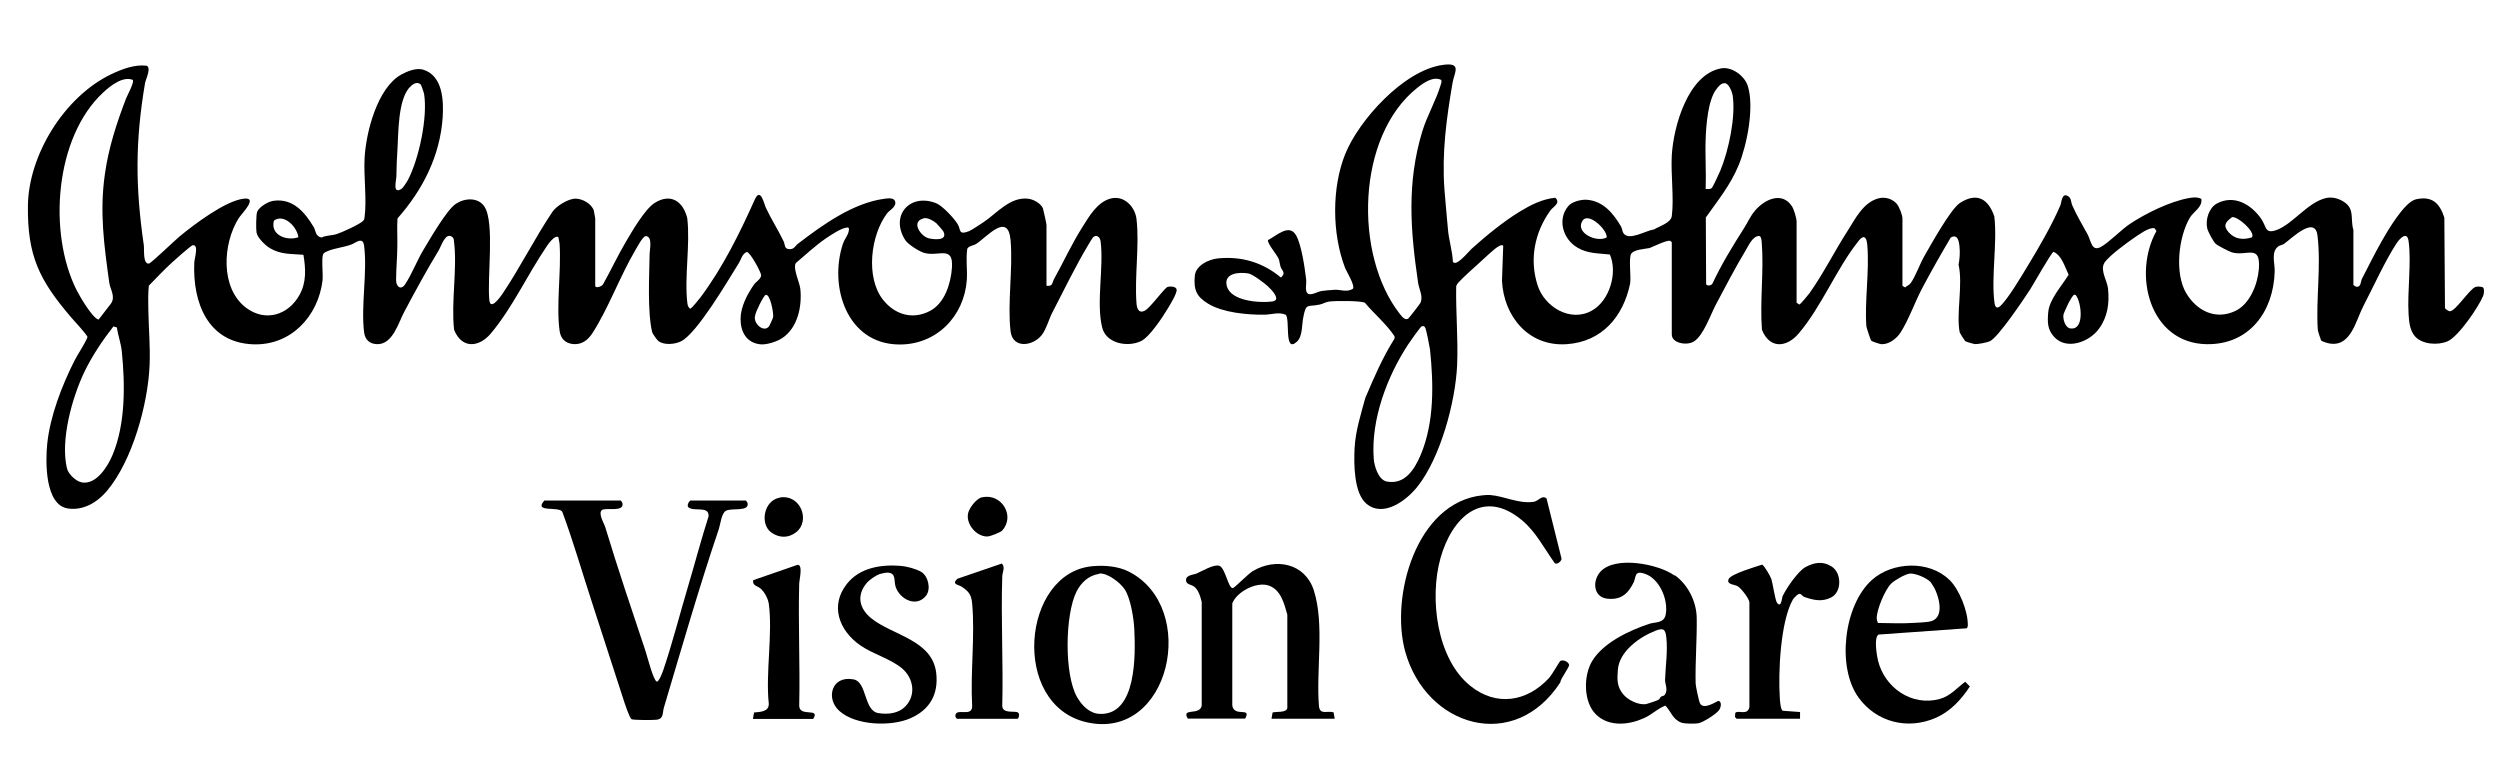 <?xml version="1.0" encoding="UTF-8"?><svg id="Layer_1" xmlns="http://www.w3.org/2000/svg" width="159.44" height="50" viewBox="0 0 159.44 50"><path d="M106.63,15.46s-.08-.09-.12-.1c-.2-.06-1.06.36-1.31.46-.3.06-.97.09-1.16.35s0,1.5-.08,1.93c-.44,2.1-1.8,3.7-4.04,3.85-2.42.17-4.02-1.76-4.13-4.05l.08-2.23c-.11-.08-.21,0-.31.05-.24.12-.94.8-1.2,1.03-.36.33-1.03.92-1.33,1.25-.07.08-.14.16-.16.27-.03,1.67.13,3.34.06,5.01-.1,2.32-1.06,5.9-2.52,7.74-.7.89-2.17,2.01-3.26,1.11-.81-.67-.81-2.56-.76-3.55.06-1.11.4-2.15.68-3.19.55-1.3,1.11-2.6,1.87-3.8v-.14c-.52-.79-1.28-1.41-1.89-2.14-.28-.14-1.89-.13-2.27-.08-.23.03-.41.15-.6.19-.82.18-.88-.14-1.07.86-.09.47-.03,1.18-.41,1.52-.83.75-.4-1.48-.71-1.73-.43-.19-.93,0-1.37,0-1.09.01-2.61-.13-3.55-.69-.77-.46-.95-.9-.87-1.79.06-.66.88-1.05,1.47-1.11,1.51-.15,2.86.25,4.02,1.22.35-.31.07-.42-.02-.69-.06-.17-.06-.37-.13-.52-.11-.25-.74-.99-.67-1.18.54-.27,1.35-1.08,1.79-.3.35.62.55,2.06.64,2.8.03.23-.04.5,0,.71.09.5.67.09.97.04.21-.03.63-.07.86-.08.34-.02.77.18,1.15-.06.16-.21-.41-1.1-.51-1.37-.82-2.16-.84-5.08.02-7.22s3.71-5.34,6.22-5.69c1.25-.18.74.48.63,1.13-.39,2.28-.69,4.46-.52,6.8.06.83.15,1.67.22,2.51.05.69.29,1.42.32,2.12.22.33.99-.65,1.19-.83.91-.82,2.02-1.73,3.08-2.38.71-.43,1.42-.79,2.26-.88.37.35-.14.57-.32.82-1,1.4-1.34,3.11-.81,4.76.44,1.38,2.09,2.39,3.46,1.62,1.14-.63,1.66-2.43,1.15-3.58-.73-.08-1.42-.05-2.07-.44-.92-.54-1.3-1.79-.58-2.65.23-.28.83-.43,1.19-.4,1.04.08,1.68.87,2.17,1.7.08.13.07.29.15.42.35.54,1.44-.17,1.94-.22.34-.21,1.09-.42,1.15-.86.15-1.13-.07-2.68,0-3.88.11-1.84,1.03-5.15,3.14-5.54.69-.13,1.51.48,1.71,1.13.42,1.35-.05,3.74-.58,5.03s-1.34,2.27-2.1,3.35l.02,4.26c.09.13.32.08.4-.04.58-1.24,1.3-2.41,2.03-3.56.23-.36.39-.75.69-1.1.59-.7,1.71-1.25,2.35-.28.13.2.3.77.3.99v5.17l.18.11c.07-.02.56-.61.64-.72.88-1.24,1.6-2.68,2.42-3.96.5-.78.99-1.8,1.94-2.08.43-.13.91,0,1.21.34.15.18.36.71.36.93v4.3l.17.1c.11-.1.28-.16.36-.28.3-.42.57-1.19.84-1.67.43-.75,1.7-3.05,2.3-3.44,1.08-.69,1.8-.27,2.19.86.2,1.71-.21,3.85.01,5.51.04.31.17.4.4.18.48-.46,1.33-1.89,1.71-2.52.71-1.16,1.56-2.63,2.09-3.87.08-.19.09-.86.51-.58.2.14.16.36.24.55.29.67.65,1.25.99,1.88.23.43.25,1.11.84.8.49-.26,1.29-1.09,1.84-1.46,1.02-.68,2.58-1.45,3.79-1.66.27-.05.53-.07.78.05.09.54-.49.79-.74,1.22-.72,1.24-.97,3.54-.22,4.8.67,1.12,1.87,1.73,3.13,1.13.93-.44,1.42-1.7,1.5-2.66.13-1.67-.77-.79-1.73-1.08-.16-.05-.89-.42-1.02-.54-.15-.13-.5-.79-.54-.98-.13-.55.1-1.31.61-1.59,1.1-.59,2.18.05,2.82.96.37.52.22,1.01,1.01.72,1.02-.38,1.97-1.76,3.13-2.03.43-.1.9.05,1.24.31.59.45.31,1.09.51,1.72v3.52l.18.11c.32.03.27-.31.36-.5.4-.78.83-1.64,1.26-2.4.38-.67,1.46-2.52,2.19-2.68,1.04-.23,1.51.25,1.81,1.17l.04,5.77c.04.07.22.19.3.2.36.03,1.28-1.44,1.65-1.55.14-.04.32-.03.46.02.12.08.08.41.03.54-.29.71-1.57,2.59-2.26,2.9-.63.28-1.64.21-2.1-.32-.32-.37-.37-.91-.4-1.39-.09-1.45.19-3.3,0-4.67-.09-.68-.58-.16-.78.16-.71,1.08-1.49,2.8-2.11,3.99-.5.97-.82,2.74-2.31,2.34-.08-.02-.34-.11-.38-.16-.02-.03-.21-.61-.21-.67-.13-1.92.22-4.05-.02-6.02-.16-1.3-1.64.18-2.13.53-.09.07-.24.08-.35.15-.51.35-.23,1.07-.25,1.62-.07,2.55-1.62,4.68-4.35,4.63-3.64-.07-4.72-4.47-3.19-7.22l-.12-.17c-.33-.1-1.01.41-1.31.61-.44.3-1.66,1.19-1.9,1.61-.27.47.19,1.13.24,1.61.1.94-.02,1.82-.58,2.58-.61.84-2.04,1.37-2.83.54-.46-.48-.46-.96-.4-1.62.08-.82.88-1.68,1.3-2.37-.25-.51-.43-1.22-.96-1.46-.14.03-1.29,2.08-1.49,2.39-.41.63-2.03,3.05-2.57,3.31-.17.08-.77.2-.96.18-.08,0-.57-.15-.61-.18-.03-.02-.35-.52-.36-.57-.23-1.21.22-3.04-.07-4.31.07-.36.1-.77.06-1.14-.03-.35-.12-.85-.56-.59-.63,1.06-1.24,2.14-1.82,3.23-.45.85-.88,2.06-1.39,2.84-.25.38-.73.75-1.21.73-.09,0-.61-.18-.65-.22s-.3-.83-.31-.92c-.12-1.58.2-3.51.06-5.15-.01-.15-.04-.54-.25-.54-.15.04-.26.18-.35.3-1.35,1.7-2.32,4.13-3.77,5.84-.78.92-1.86,1-2.35-.23-.14-1.79.13-3.74-.01-5.51-.01-.13-.02-.47-.18-.47-.42.01-.68.65-.89.99-.63,1.05-1.25,2.24-1.83,3.33-.36.67-.82,2.05-1.45,2.42-.45.26-1.39.1-1.39-.46v-5.88ZM91.92,5.1c-.51-.26-1.13.18-1.53.5-3.88,3.07-4.07,10.67-1.1,14.44.14.17.33.42.53.27.05-.04.76-.95.78-1.01.17-.43-.1-.85-.16-1.27-.49-3.35-.73-6.36.27-9.66.31-1.01.88-1.97,1.18-2.98.03-.09.06-.19.03-.28ZM108.78,12.05c.13,0,.29.04.4-.07.06-.06.48-.96.54-1.11.53-1.28.99-3.44.78-4.8-.03-.2-.24-.73-.47-.76-.26-.04-.45.22-.59.41-.51.69-.63,2.27-.66,3.14-.04,1.06.04,2.13,0,3.2ZM142.34,13.86c-.41.3-.58.53-.2.96.41.45.91.49,1.48.32.25-.34-.93-1.38-1.28-1.29ZM102.47,15.14c.04-.49-1.16-1.63-1.54-1.07-.51.77.91,1.43,1.54,1.07ZM80.85,18.25c-.22-.2-.97-.77-1.23-.81-.59-.1-1.59-.03-1.38.8.25.97,2.08,1.09,2.89.99.63-.08-.05-.77-.28-.98ZM132.28,18.8c-.08.02-.3.41-.35.51s-.31.66-.33.75c-.05.31.12.86.46.89.86.09.69-1.49.41-1.99-.04-.07-.08-.19-.19-.16ZM90.67,20.81c-.07.02-.76.99-.86,1.15-1.34,2.04-2.38,4.78-2.2,7.28.03.47.29,1.36.83,1.47,1.16.22,1.77-.77,2.17-1.71.87-2.07.82-4.51.59-6.71-.02-.17-.24-1.26-.29-1.36-.06-.11-.09-.16-.23-.12Z"/><path d="M66.67,18.22c.51.07.4-.15.55-.42.61-1.1,1.13-2.24,1.8-3.3.44-.7.96-1.62,1.82-1.84s1.55.54,1.64,1.3c.2,1.66-.13,3.68,0,5.37.02.29.11.67.5.5.33-.14,1.11-1.24,1.44-1.51.16-.08.58-.07.62.14.04.24-.41.96-.56,1.21-.32.54-1.17,1.83-1.72,2.09-.86.4-2.22.15-2.47-.88-.39-1.58.12-3.87-.1-5.5-.04-.27-.25-.44-.48-.25-.02.02-.26.4-.3.48-.8,1.33-1.57,2.92-2.29,4.31-.23.44-.37,1.02-.66,1.42-.56.74-1.87.93-2.01-.21-.21-1.78.16-3.98,0-5.81s-1.5-.21-2.2.24c-.17.11-.43.1-.56.3-.1.65.01,1.32-.03,1.98-.16,2.33-1.94,4.17-4.35,4.13-3.3-.05-4.46-3.69-3.55-6.43.08-.25.29-.5.35-.73.03-.12.09-.32-.09-.3-.4.05-.98.45-1.33.68-.69.47-1.31,1.06-1.94,1.59-.19.35.24,1.22.29,1.63.12,1.12-.16,2.49-1.15,3.15-.33.22-.98.44-1.39.4-.88-.09-1.27-.78-1.27-1.61,0-.77.41-1.55.84-2.18.14-.21.47-.37.47-.62,0-.18-.7-1.48-.91-1.48-.3.11-.38.51-.51.71-.69,1.1-2.66,4.48-3.69,4.99-.39.19-1.05.25-1.42,0-.09-.06-.39-.48-.42-.59-.31-1.35-.18-3.57-.16-5.01,0-.22.21-1.11-.25-1.11-.18,0-.56.72-.67.91-.97,1.65-1.72,3.71-2.71,5.25-.28.45-.7.79-1.28.72-.48-.06-.76-.35-.83-.83-.23-1.62.11-3.81,0-5.52-.01-.16-.06-.31-.08-.46-.22-.18-.67.46-.77.62-1.2,1.77-2.15,3.86-3.53,5.51-.77.92-1.87.99-2.35-.23-.2-1.76.22-3.95-.01-5.66-.01-.1-.02-.19-.1-.25-.44-.36-.71.59-.88.86-.77,1.27-1.49,2.59-2.19,3.91-.37.69-.73,2.09-1.74,2.06-.49-.02-.76-.3-.82-.76-.21-1.7.22-3.85,0-5.52-.08-.6-.52-.19-.8-.08-.47.18-1.09.24-1.51.42-.1.04-.25.1-.3.2-.12.26,0,1.28-.04,1.68-.28,2.27-2,4.15-4.41,4.07-2.91-.1-3.88-2.66-3.77-5.21.01-.29.31-1.16-.1-1.11-.11.01-1.15.95-1.33,1.11-.51.47-.99.98-1.47,1.47-.05.51-.04,1.04-.03,1.55.02,1.16.13,2.34.08,3.52-.1,2.47-1.1,6.11-2.73,8.03-.62.73-1.5,1.25-2.47,1.11-1.49-.21-1.44-3.01-1.33-4.11.18-1.77.93-3.71,1.73-5.3.26-.51.62-.99.84-1.52,0-.12-.9-1.1-1.07-1.29-2-2.35-2.77-3.89-2.73-7.1s2.31-6.94,5.32-8.38c.68-.32,1.48-.63,2.24-.54.34.11-.06.9-.09,1.11-.63,3.71-.62,6.61-.08,10.33.04.28-.07,1.23.33,1.18.13-.02,1.66-1.49,1.94-1.72.93-.77,2.94-2.29,4.11-2.42.95-.11-.15.96-.33,1.25-1.02,1.62-1.19,4.47.49,5.72,1.23.91,2.68.45,3.39-.83.45-.81.4-1.67.25-2.56-.77-.07-1.42,0-2.13-.42-.29-.17-.8-.66-.86-1-.04-.2-.03-1.15.04-1.32.12-.31.69-.65,1.02-.7,1.25-.19,2.02.72,2.59,1.68.14.24.09.57.49.66.31-.15.65-.12.97-.22.3-.09,1.56-.66,1.71-.87.06-.08.06-.13.07-.22.15-1.08-.06-2.58,0-3.73.08-1.63.8-4.49,2.33-5.35.38-.21.97-.45,1.4-.32,1.26.38,1.32,1.97,1.25,3.06-.17,2.45-1.27,4.61-2.88,6.43-.04.57,0,1.14-.01,1.71,0,.72-.08,1.5-.08,2.22,0,.42.3.67.57.28.44-.66.76-1.52,1.17-2.2s1.49-2.56,2.07-2.94c.55-.37,1.41-.44,1.82.17.68,1.01.16,4.59.32,5.99.07.64.67-.18.82-.4,1.13-1.67,2.07-3.57,3.2-5.25.25-.37.96-.8,1.41-.84.47-.03,1.09.32,1.23.76.01.04.09.46.09.49v4.3c0,.2.43.05.5-.09.5-.89.93-1.82,1.45-2.7.4-.68,1.21-2.08,1.83-2.48,1.03-.66,1.83-.11,2.09.97.2,1.69-.2,3.8.01,5.44.01.11.08.3.18.32.08.02.59-.64.68-.75,1.41-1.9,2.47-4.05,3.43-6.19.37-.83.59.24.7.48.34.74.79,1.43,1.14,2.16.11.23.03.49.36.51s.36-.2.58-.36c1.55-1.19,3.49-2.58,5.47-2.85.25-.03.69-.11.72.24.02.31-.39.5-.53.69-1.05,1.4-1.37,4.07-.27,5.49.75.96,1.89,1.32,3.01.73.95-.5,1.33-1.76,1.4-2.76.1-1.43-.83-.7-1.73-.93-.33-.08-1.06-.54-1.25-.83-.99-1.55.3-3.03,1.99-2.34.38.15,1.16.98,1.37,1.35.2.35.02.69.72.42.16-.07.75-.46.93-.58.84-.57,1.67-1.6,2.8-1.49.35.03.83.29.97.61.03.08.23,1,.23,1.07v3.91ZM8.48,5.1c-.63-.27-1.44.37-1.89.79-3.09,2.85-3.54,8.95-1.71,12.6.19.38,1.03,1.83,1.41,1.89l.78-1.01c.32-.45-.04-.91-.1-1.33-.33-2.4-.63-4.51-.28-6.94.23-1.66.75-3.26,1.35-4.82.08-.2.53-1.02.43-1.17ZM26.84,5.4c-.27-.27-.6.03-.77.23-.68.84-.66,2.81-.72,3.87-.04.62-.06,1.07-.07,1.73,0,.28-.27,1.18.32.82.11-.07.35-.45.42-.58.7-1.34,1.26-3.97,1.03-5.46-.01-.09-.18-.57-.21-.61ZM19.03,15.13c-.08-.66-.92-1.53-1.56-1.06-.25.92.82,1.32,1.56,1.06ZM58.9,13.93c-.83.2-.18,1.15.34,1.27.34.08,1.21.17.93-.43-.02-.05-.4-.49-.46-.54-.19-.16-.56-.37-.81-.31ZM48.84,18.8c-.14.04-.66,1.1-.68,1.33-.15.48.54,1.12.89.68.04-.06.25-.52.26-.6.03-.26-.19-1.47-.47-1.4ZM7.24,20.81c-.69.88-1.36,1.88-1.85,2.89-.79,1.65-1.55,4.36-1.12,6.17.09.37.58.84.97.9.92.14,1.64-1.04,1.94-1.76.83-1.98.8-4.48.59-6.58-.05-.53-.24-1.02-.32-1.55l-.21-.06Z"/><path d="M34.71,31.92h4.88s.1.12.11.18c.1.58-1.06.26-1.3.42-.29.2.14.88.2,1.1.81,2.67,1.69,5.28,2.57,7.91.1.29.5,1.89.72,1.94.13.03.39-.65.43-.79.55-1.62,1.04-3.53,1.54-5.21.45-1.51.85-3.04,1.33-4.54.04-.7-.92-.27-1.29-.58-.12-.11.06-.43.15-.43h3.52s.1.12.11.18c.09.56-1.04.27-1.39.48-.28.16-.35.87-.44,1.14-1.26,3.72-2.39,7.65-3.51,11.41-.1.34,0,.7-.45.77-.21.03-1.47.03-1.61-.03-.12-.06-.4-.9-.47-1.11-.68-2.07-1.35-4.19-2.02-6.23s-1.21-3.95-1.93-5.89c-.21-.37-1.87.08-1.14-.72Z"/><path d="M94.56,31.59c.16-.02.31-.03.48-.02.95.08,1.82.58,2.79.43.29-.05.49-.44.8-.22l.96,3.85c0,.15-.27.4-.43.29-.67-.93-1.19-1.98-2.08-2.73-2.52-2.11-4.49-.17-5.21,2.4s-.24,6.43,1.9,8.15c1.66,1.34,3.62,1.02,5.02-.5.18-.19.66-1.04.71-1.08.18-.12.52.04.57.23.04.15-.55.89-.56,1.13-2.94,4.52-8.55,2.84-9.89-1.96-.97-3.51.7-9.53,4.92-9.97Z"/><path d="M85.11,45.84h-4.02l.07-.4c.24-.07.88.03.94-.28v-5.96c-.2-.7-.4-1.57-1.17-1.85s-2.04.37-2.34,1.13v6.52c.13.77,1.25.05.82.83h-3.66c-.43-.73.77-.16.89-.83v-6.6c-.08-.34-.21-.8-.5-1-.17-.12-.48-.12-.5-.37-.03-.37.46-.36.69-.46.33-.15,1.08-.59,1.42-.49.4.12.57,1.43.87,1.43.1,0,1-.93,1.28-1.09,1.47-.87,3.33-.5,3.89,1.23.7,2.2.13,5.12.33,7.42.08.54.54.24.93.36l.07.4Z"/><path d="M106.82,36.69c.85.62,1.38,1.69,1.39,2.74.02,1.36-.1,2.79-.07,4.15,0,.17.21,1.14.28,1.28.25.46,1.12-.18,1.18-.16.24.06.15.46.01.62-.2.24-1,.76-1.31.81-.24.03-.87.04-1.09-.05-.55-.22-.63-.7-1-1.08-.49.19-.86.57-1.34.79-.96.44-2.22.59-3.06-.2s-.84-2.52-.25-3.46c.71-1.15,2.35-1.92,3.61-2.34.37-.13.95-.02,1.06-.59.18-.92-.37-2.27-1.31-2.6-.71-.25-.56.19-.74.56-.37.74-.83,1.12-1.69,1.02s-.96-1.11-.43-1.71c.93-1.05,3.73-.5,4.74.24ZM105.94,44.43c.06-.05.17-.02.25-.14.2-.32,0-.64,0-.92.03-.88.18-1.84.08-2.73-.06-.55-.22-.6-.7-.41-1.02.4-2.3,1.31-2.39,2.49-.05.63-.06,1.09.36,1.58.3.35.93.66,1.4.61.1-.01.72-.22.81-.27.11-.06.12-.15.18-.21Z"/><path d="M69.67,36.11c.77-.07,1.65,0,2.33.35,4.49,2.29,2.63,10.83-2.71,9.6-4.85-1.11-4.13-9.54.38-9.95ZM70.1,36.6c-.68.1-1.15.55-1.45,1.14-.73,1.49-.78,5.25.03,6.7.31.55.81,1.07,1.47,1.09,2.35.08,2.27-3.8,2.19-5.41-.03-.67-.23-1.92-.59-2.5-.27-.44-1.13-1.11-1.66-1.04Z"/><path d="M124.32,36.97c.64.63,1.18,1.99,1.18,2.88,0,.08-.01.16-.07.22l-5.62.4c-.31.16-.12,1.32-.04,1.65.42,1.74,2.15,2.94,3.93,2.46.67-.18,1.09-.69,1.63-1.1l.3.3c-.54.83-1.24,1.59-2.17,2-1.79.78-3.77.29-4.92-1.28-1.42-1.94-.95-5.92.85-7.52,1.3-1.16,3.65-1.26,4.93,0ZM123.11,37.11c-.23-.25-.96-.56-1.31-.53-.29.03-1,.44-1.2.65-.39.4-.91,1.64-.91,2.19,0,.11.04.22.08.31.72,0,1.46.05,2.18,0,.3-.01.81-.04,1.07-.08.99-.15.69-1.41.4-2.04-.03-.08-.27-.47-.31-.51Z"/><path d="M58.75,36.47c.45.27.64,1.1.31,1.52-.61.78-1.68.23-1.94-.57-.13-.39.06-.89-.53-.9-.1,0-.39.06-.49.09-.25.09-.67.38-.84.59-.64.78-.46,1.6.29,2.22,1.34,1.1,3.93,1.38,4.16,3.52.15,1.35-.42,2.33-1.65,2.87s-3.49.47-4.53-.47c-.88-.78-.51-2.28.91-2.01.87.17.64,2,1.58,2.15.63.1,1.31.02,1.75-.46.67-.73.48-1.79-.25-2.4s-1.89-.92-2.68-1.48c-1.33-.94-1.92-2.52-.83-3.9.82-1.04,2.18-1.25,3.44-1.15.38.03.97.19,1.3.38Z"/><path d="M110.75,45.84l-.1-.12.02-.25c.16-.22.8.21.9-.39v-6.67c-.02-.24-.53-.9-.76-1.03-.18-.1-.71-.1-.57-.44s1.73-.79,2.14-.93c.13.04.54.76.59.92.09.27.24,1.35.36,1.51.28.37.3-.29.36-.42.23-.5.98-1.59,1.45-1.85.56-.3,1.1-.4,1.66-.05.67.41.67,1.64-.01,1.98-.59.3-1.12.18-1.72-.03-.19-.07-.19-.31-.45-.13-.06.04-.24.23-.28.3-.79,1.4-.94,4.65-.83,6.28.01.18.05.76.19.81l1.1.08v.43h-4.05Z"/><path d="M48.02,45.84l.07-.4c.4-.04.95-.04.94-.56-.21-1.97.26-4.48,0-6.38-.05-.33-.28-.76-.53-.97-.19-.16-.54-.18-.46-.53l2.83-.98c.35,0,.11.94.1,1.18-.07,2.6.06,5.22,0,7.82.03.74,1.37.08.89.83h-3.84Z"/><path d="M61.04,45.84c-.06-.02-.1-.11-.11-.17-.01-.59,1.1.13,1.07-.66-.12-2.11.19-4.44,0-6.52-.05-.56-.21-.76-.66-1.07-.21-.14-.68-.14-.28-.51l2.83-.97c.24.22.04.55.03.82-.09,2.74.07,5.5,0,8.25.01.54.8.3,1,.43.14.09.05.4-.04.4h-3.87Z"/><path d="M62.63,31.72c1.24-.29,2.15,1.2,1.27,2.13-.09.1-.72.34-.87.36-.73.07-1.47-.8-1.28-1.51.09-.34.53-.91.88-.99Z"/><path d="M49.72,31.73c1.36-.23,1.97,1.5,1.06,2.21-.5.39-1.08.38-1.59.02-.74-.53-.49-2.05.54-2.22Z"/></svg>